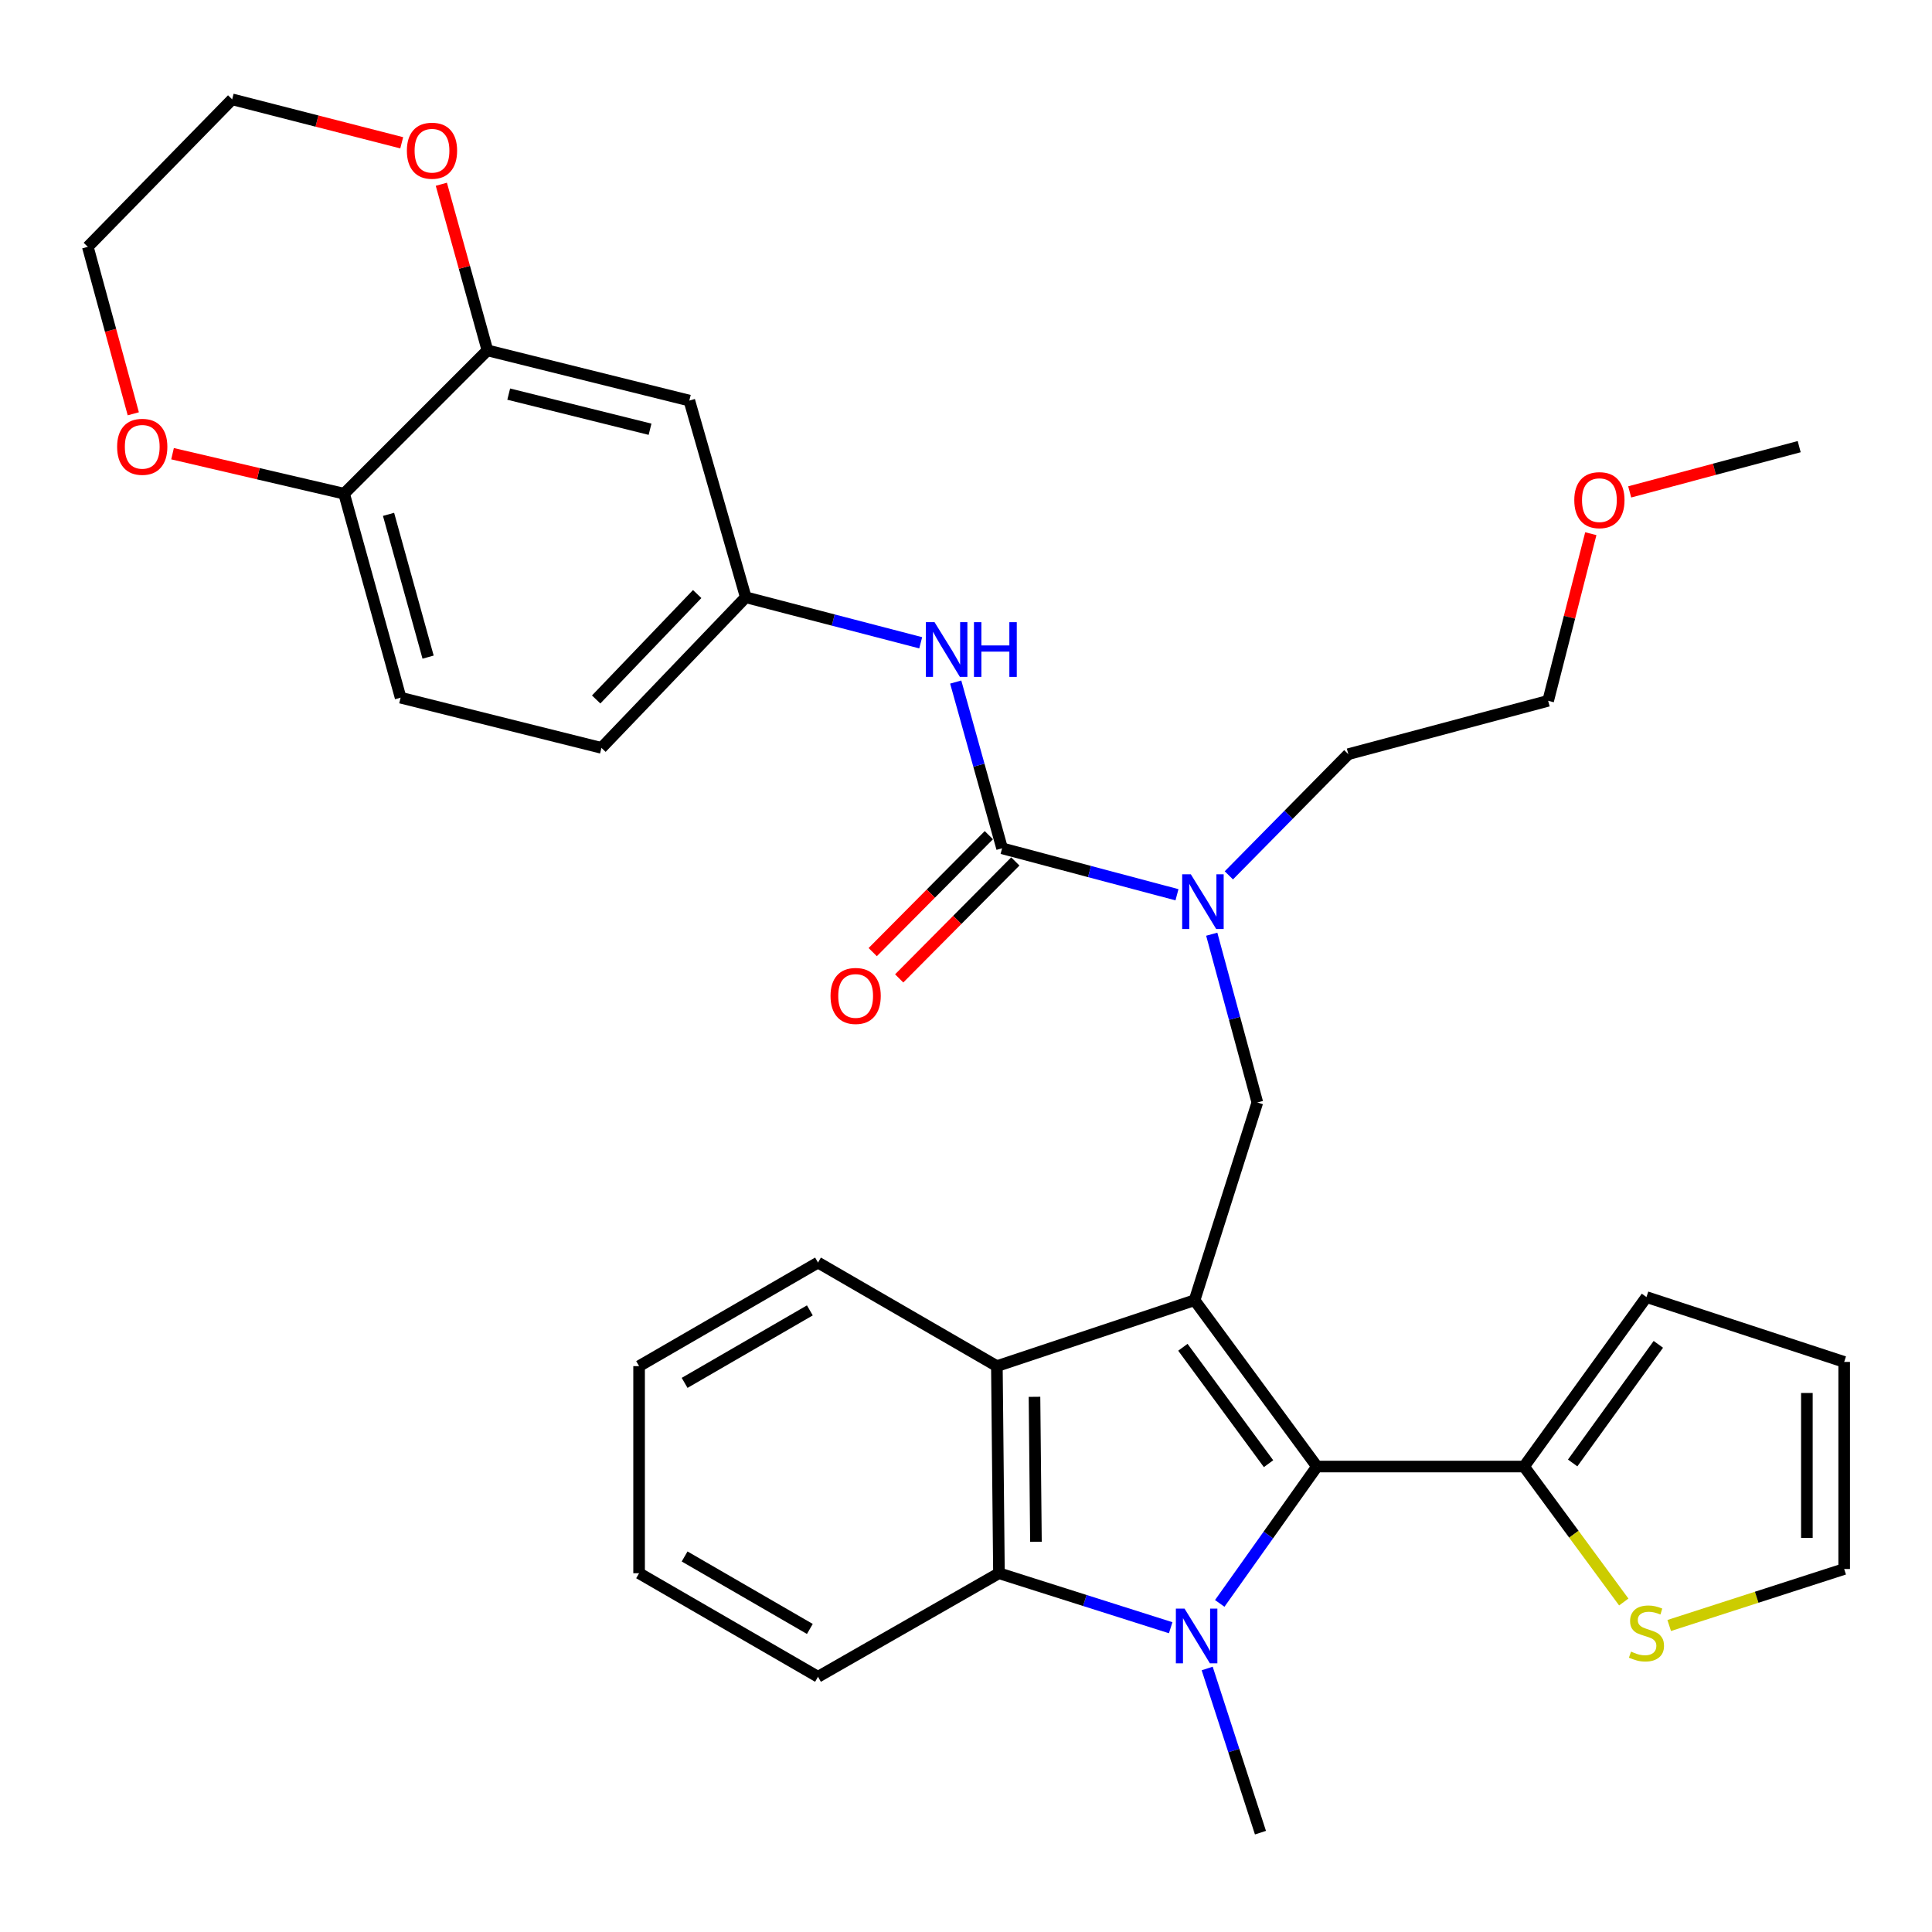 <?xml version='1.0' encoding='iso-8859-1'?>
<svg version='1.1' baseProfile='full'
              xmlns='http://www.w3.org/2000/svg'
                      xmlns:rdkit='http://www.rdkit.org/xml'
                      xmlns:xlink='http://www.w3.org/1999/xlink'
                  xml:space='preserve'
width='1000px' height='1000px' viewBox='0 0 1000 1000'>
<!-- END OF HEADER -->
<rect style='opacity:1.0;fill:#FFFFFF;stroke:none' width='1000' height='1000' x='0' y='0'> </rect>
<path class='bond-1' d='M 618.308,672.994 L 681.651,759.078' style='fill:none;fill-rule:evenodd;stroke:#000000;stroke-width:6px;stroke-linecap:butt;stroke-linejoin:miter;stroke-opacity:1' />
<path class='bond-1' d='M 612.257,697.35 L 656.597,757.609' style='fill:none;fill-rule:evenodd;stroke:#000000;stroke-width:6px;stroke-linecap:butt;stroke-linejoin:miter;stroke-opacity:1' />
<path class='bond-3' d='M 618.308,672.994 L 515.983,707.106' style='fill:none;fill-rule:evenodd;stroke:#000000;stroke-width:6px;stroke-linecap:butt;stroke-linejoin:miter;stroke-opacity:1' />
<path class='bond-5' d='M 618.308,672.994 L 650.8,570.637' style='fill:none;fill-rule:evenodd;stroke:#000000;stroke-width:6px;stroke-linecap:butt;stroke-linejoin:miter;stroke-opacity:1' />
<path class='bond-0' d='M 631.336,829.922 L 656.494,794.5' style='fill:none;fill-rule:evenodd;stroke:#0000FF;stroke-width:6px;stroke-linecap:butt;stroke-linejoin:miter;stroke-opacity:1' />
<path class='bond-0' d='M 656.494,794.5 L 681.651,759.078' style='fill:none;fill-rule:evenodd;stroke:#000000;stroke-width:6px;stroke-linecap:butt;stroke-linejoin:miter;stroke-opacity:1' />
<path class='bond-21' d='M 624.833,863.607 L 638.621,906.094' style='fill:none;fill-rule:evenodd;stroke:#0000FF;stroke-width:6px;stroke-linecap:butt;stroke-linejoin:miter;stroke-opacity:1' />
<path class='bond-21' d='M 638.621,906.094 L 652.409,948.581' style='fill:none;fill-rule:evenodd;stroke:#000000;stroke-width:6px;stroke-linecap:butt;stroke-linejoin:miter;stroke-opacity:1' />
<path class='bond-33' d='M 605.946,842.511 L 561.501,828.406' style='fill:none;fill-rule:evenodd;stroke:#0000FF;stroke-width:6px;stroke-linecap:butt;stroke-linejoin:miter;stroke-opacity:1' />
<path class='bond-33' d='M 561.501,828.406 L 517.056,814.301' style='fill:none;fill-rule:evenodd;stroke:#000000;stroke-width:6px;stroke-linecap:butt;stroke-linejoin:miter;stroke-opacity:1' />
<path class='bond-6' d='M 681.651,759.078 L 788.846,759.078' style='fill:none;fill-rule:evenodd;stroke:#000000;stroke-width:6px;stroke-linecap:butt;stroke-linejoin:miter;stroke-opacity:1' />
<path class='bond-2' d='M 517.056,814.301 L 515.983,707.106' style='fill:none;fill-rule:evenodd;stroke:#000000;stroke-width:6px;stroke-linecap:butt;stroke-linejoin:miter;stroke-opacity:1' />
<path class='bond-2' d='M 536.203,798.028 L 535.452,722.992' style='fill:none;fill-rule:evenodd;stroke:#000000;stroke-width:6px;stroke-linecap:butt;stroke-linejoin:miter;stroke-opacity:1' />
<path class='bond-23' d='M 517.056,814.301 L 423.399,867.893' style='fill:none;fill-rule:evenodd;stroke:#000000;stroke-width:6px;stroke-linecap:butt;stroke-linejoin:miter;stroke-opacity:1' />
<path class='bond-24' d='M 515.983,707.106 L 423.399,653.503' style='fill:none;fill-rule:evenodd;stroke:#000000;stroke-width:6px;stroke-linecap:butt;stroke-linejoin:miter;stroke-opacity:1' />
<path class='bond-4' d='M 518.676,439.081 L 563.939,451.104' style='fill:none;fill-rule:evenodd;stroke:#000000;stroke-width:6px;stroke-linecap:butt;stroke-linejoin:miter;stroke-opacity:1' />
<path class='bond-4' d='M 563.939,451.104 L 609.202,463.126' style='fill:none;fill-rule:evenodd;stroke:#0000FF;stroke-width:6px;stroke-linecap:butt;stroke-linejoin:miter;stroke-opacity:1' />
<path class='bond-8' d='M 518.676,439.081 L 506.675,396.055' style='fill:none;fill-rule:evenodd;stroke:#000000;stroke-width:6px;stroke-linecap:butt;stroke-linejoin:miter;stroke-opacity:1' />
<path class='bond-8' d='M 506.675,396.055 L 494.675,353.029' style='fill:none;fill-rule:evenodd;stroke:#0000FF;stroke-width:6px;stroke-linecap:butt;stroke-linejoin:miter;stroke-opacity:1' />
<path class='bond-14' d='M 511.825,432.279 L 481.771,462.545' style='fill:none;fill-rule:evenodd;stroke:#000000;stroke-width:6px;stroke-linecap:butt;stroke-linejoin:miter;stroke-opacity:1' />
<path class='bond-14' d='M 481.771,462.545 L 451.717,492.812' style='fill:none;fill-rule:evenodd;stroke:#FF0000;stroke-width:6px;stroke-linecap:butt;stroke-linejoin:miter;stroke-opacity:1' />
<path class='bond-14' d='M 525.526,445.884 L 495.473,476.15' style='fill:none;fill-rule:evenodd;stroke:#000000;stroke-width:6px;stroke-linecap:butt;stroke-linejoin:miter;stroke-opacity:1' />
<path class='bond-14' d='M 495.473,476.15 L 465.419,506.417' style='fill:none;fill-rule:evenodd;stroke:#FF0000;stroke-width:6px;stroke-linecap:butt;stroke-linejoin:miter;stroke-opacity:1' />
<path class='bond-7' d='M 650.8,570.637 L 638.999,527.091' style='fill:none;fill-rule:evenodd;stroke:#000000;stroke-width:6px;stroke-linecap:butt;stroke-linejoin:miter;stroke-opacity:1' />
<path class='bond-7' d='M 638.999,527.091 L 627.198,483.545' style='fill:none;fill-rule:evenodd;stroke:#0000FF;stroke-width:6px;stroke-linecap:butt;stroke-linejoin:miter;stroke-opacity:1' />
<path class='bond-10' d='M 788.846,759.078 L 814.652,794.133' style='fill:none;fill-rule:evenodd;stroke:#000000;stroke-width:6px;stroke-linecap:butt;stroke-linejoin:miter;stroke-opacity:1' />
<path class='bond-10' d='M 814.652,794.133 L 840.458,829.188' style='fill:none;fill-rule:evenodd;stroke:#CCCC00;stroke-width:6px;stroke-linecap:butt;stroke-linejoin:miter;stroke-opacity:1' />
<path class='bond-15' d='M 788.846,759.078 L 852.21,671.364' style='fill:none;fill-rule:evenodd;stroke:#000000;stroke-width:6px;stroke-linecap:butt;stroke-linejoin:miter;stroke-opacity:1' />
<path class='bond-15' d='M 814.002,757.228 L 858.357,695.828' style='fill:none;fill-rule:evenodd;stroke:#000000;stroke-width:6px;stroke-linecap:butt;stroke-linejoin:miter;stroke-opacity:1' />
<path class='bond-25' d='M 636.051,453.082 L 666.971,421.72' style='fill:none;fill-rule:evenodd;stroke:#0000FF;stroke-width:6px;stroke-linecap:butt;stroke-linejoin:miter;stroke-opacity:1' />
<path class='bond-25' d='M 666.971,421.72 L 697.892,390.359' style='fill:none;fill-rule:evenodd;stroke:#000000;stroke-width:6px;stroke-linecap:butt;stroke-linejoin:miter;stroke-opacity:1' />
<path class='bond-13' d='M 476.555,332.706 L 431.28,320.926' style='fill:none;fill-rule:evenodd;stroke:#0000FF;stroke-width:6px;stroke-linecap:butt;stroke-linejoin:miter;stroke-opacity:1' />
<path class='bond-13' d='M 431.28,320.926 L 386.004,309.145' style='fill:none;fill-rule:evenodd;stroke:#000000;stroke-width:6px;stroke-linecap:butt;stroke-linejoin:miter;stroke-opacity:1' />
<path class='bond-9' d='M 252.292,181.355 L 356.795,207.336' style='fill:none;fill-rule:evenodd;stroke:#000000;stroke-width:6px;stroke-linecap:butt;stroke-linejoin:miter;stroke-opacity:1' />
<path class='bond-9' d='M 263.309,203.99 L 336.461,222.177' style='fill:none;fill-rule:evenodd;stroke:#000000;stroke-width:6px;stroke-linecap:butt;stroke-linejoin:miter;stroke-opacity:1' />
<path class='bond-16' d='M 252.292,181.355 L 240.365,138.362' style='fill:none;fill-rule:evenodd;stroke:#000000;stroke-width:6px;stroke-linecap:butt;stroke-linejoin:miter;stroke-opacity:1' />
<path class='bond-16' d='M 240.365,138.362 L 228.437,95.368' style='fill:none;fill-rule:evenodd;stroke:#FF0000;stroke-width:6px;stroke-linecap:butt;stroke-linejoin:miter;stroke-opacity:1' />
<path class='bond-36' d='M 252.292,181.355 L 178.115,255.543' style='fill:none;fill-rule:evenodd;stroke:#000000;stroke-width:6px;stroke-linecap:butt;stroke-linejoin:miter;stroke-opacity:1' />
<path class='bond-17' d='M 863.978,841.352 L 909.262,826.732' style='fill:none;fill-rule:evenodd;stroke:#CCCC00;stroke-width:6px;stroke-linecap:butt;stroke-linejoin:miter;stroke-opacity:1' />
<path class='bond-17' d='M 909.262,826.732 L 954.545,812.112' style='fill:none;fill-rule:evenodd;stroke:#000000;stroke-width:6px;stroke-linecap:butt;stroke-linejoin:miter;stroke-opacity:1' />
<path class='bond-11' d='M 356.795,207.336 L 386.004,309.145' style='fill:none;fill-rule:evenodd;stroke:#000000;stroke-width:6px;stroke-linecap:butt;stroke-linejoin:miter;stroke-opacity:1' />
<path class='bond-12' d='M 178.115,255.543 L 207.357,361.118' style='fill:none;fill-rule:evenodd;stroke:#000000;stroke-width:6px;stroke-linecap:butt;stroke-linejoin:miter;stroke-opacity:1' />
<path class='bond-12' d='M 201.109,266.225 L 221.579,340.127' style='fill:none;fill-rule:evenodd;stroke:#000000;stroke-width:6px;stroke-linecap:butt;stroke-linejoin:miter;stroke-opacity:1' />
<path class='bond-18' d='M 178.115,255.543 L 133.711,245.19' style='fill:none;fill-rule:evenodd;stroke:#000000;stroke-width:6px;stroke-linecap:butt;stroke-linejoin:miter;stroke-opacity:1' />
<path class='bond-18' d='M 133.711,245.19 L 89.306,234.838' style='fill:none;fill-rule:evenodd;stroke:#FF0000;stroke-width:6px;stroke-linecap:butt;stroke-linejoin:miter;stroke-opacity:1' />
<path class='bond-22' d='M 386.004,309.145 L 311.312,387.098' style='fill:none;fill-rule:evenodd;stroke:#000000;stroke-width:6px;stroke-linecap:butt;stroke-linejoin:miter;stroke-opacity:1' />
<path class='bond-22' d='M 360.859,307.48 L 308.574,362.047' style='fill:none;fill-rule:evenodd;stroke:#000000;stroke-width:6px;stroke-linecap:butt;stroke-linejoin:miter;stroke-opacity:1' />
<path class='bond-19' d='M 852.21,671.364 L 954.545,704.928' style='fill:none;fill-rule:evenodd;stroke:#000000;stroke-width:6px;stroke-linecap:butt;stroke-linejoin:miter;stroke-opacity:1' />
<path class='bond-27' d='M 207.928,73.909 L 164.048,62.664' style='fill:none;fill-rule:evenodd;stroke:#FF0000;stroke-width:6px;stroke-linecap:butt;stroke-linejoin:miter;stroke-opacity:1' />
<path class='bond-27' d='M 164.048,62.664 L 120.168,51.419' style='fill:none;fill-rule:evenodd;stroke:#000000;stroke-width:6px;stroke-linecap:butt;stroke-linejoin:miter;stroke-opacity:1' />
<path class='bond-35' d='M 954.545,812.112 L 954.545,704.928' style='fill:none;fill-rule:evenodd;stroke:#000000;stroke-width:6px;stroke-linecap:butt;stroke-linejoin:miter;stroke-opacity:1' />
<path class='bond-35' d='M 935.237,796.035 L 935.237,721.006' style='fill:none;fill-rule:evenodd;stroke:#000000;stroke-width:6px;stroke-linecap:butt;stroke-linejoin:miter;stroke-opacity:1' />
<path class='bond-28' d='M 68.993,214.182 L 57.224,170.972' style='fill:none;fill-rule:evenodd;stroke:#FF0000;stroke-width:6px;stroke-linecap:butt;stroke-linejoin:miter;stroke-opacity:1' />
<path class='bond-28' d='M 57.224,170.972 L 45.455,127.763' style='fill:none;fill-rule:evenodd;stroke:#000000;stroke-width:6px;stroke-linecap:butt;stroke-linejoin:miter;stroke-opacity:1' />
<path class='bond-20' d='M 207.357,361.118 L 311.312,387.098' style='fill:none;fill-rule:evenodd;stroke:#000000;stroke-width:6px;stroke-linecap:butt;stroke-linejoin:miter;stroke-opacity:1' />
<path class='bond-34' d='M 423.399,867.893 L 330.792,814.301' style='fill:none;fill-rule:evenodd;stroke:#000000;stroke-width:6px;stroke-linecap:butt;stroke-linejoin:miter;stroke-opacity:1' />
<path class='bond-34' d='M 419.179,843.142 L 354.355,805.628' style='fill:none;fill-rule:evenodd;stroke:#000000;stroke-width:6px;stroke-linecap:butt;stroke-linejoin:miter;stroke-opacity:1' />
<path class='bond-31' d='M 423.399,653.503 L 330.792,707.106' style='fill:none;fill-rule:evenodd;stroke:#000000;stroke-width:6px;stroke-linecap:butt;stroke-linejoin:miter;stroke-opacity:1' />
<path class='bond-31' d='M 419.18,678.255 L 354.356,715.777' style='fill:none;fill-rule:evenodd;stroke:#000000;stroke-width:6px;stroke-linecap:butt;stroke-linejoin:miter;stroke-opacity:1' />
<path class='bond-29' d='M 697.892,390.359 L 801.321,362.737' style='fill:none;fill-rule:evenodd;stroke:#000000;stroke-width:6px;stroke-linecap:butt;stroke-linejoin:miter;stroke-opacity:1' />
<path class='bond-26' d='M 823.398,276.235 L 812.359,319.486' style='fill:none;fill-rule:evenodd;stroke:#FF0000;stroke-width:6px;stroke-linecap:butt;stroke-linejoin:miter;stroke-opacity:1' />
<path class='bond-26' d='M 812.359,319.486 L 801.321,362.737' style='fill:none;fill-rule:evenodd;stroke:#000000;stroke-width:6px;stroke-linecap:butt;stroke-linejoin:miter;stroke-opacity:1' />
<path class='bond-30' d='M 843.525,254.607 L 887.391,242.894' style='fill:none;fill-rule:evenodd;stroke:#FF0000;stroke-width:6px;stroke-linecap:butt;stroke-linejoin:miter;stroke-opacity:1' />
<path class='bond-30' d='M 887.391,242.894 L 931.257,231.182' style='fill:none;fill-rule:evenodd;stroke:#000000;stroke-width:6px;stroke-linecap:butt;stroke-linejoin:miter;stroke-opacity:1' />
<path class='bond-37' d='M 120.168,51.419 L 45.455,127.763' style='fill:none;fill-rule:evenodd;stroke:#000000;stroke-width:6px;stroke-linecap:butt;stroke-linejoin:miter;stroke-opacity:1' />
<path class='bond-32' d='M 330.792,707.106 L 330.792,814.301' style='fill:none;fill-rule:evenodd;stroke:#000000;stroke-width:6px;stroke-linecap:butt;stroke-linejoin:miter;stroke-opacity:1' />
<path  class='atom-1' d='M 613.11 832.611
L 622.39 847.611
Q 623.31 849.091, 624.79 851.771
Q 626.27 854.451, 626.35 854.611
L 626.35 832.611
L 630.11 832.611
L 630.11 860.931
L 626.23 860.931
L 616.27 844.531
Q 615.11 842.611, 613.87 840.411
Q 612.67 838.211, 612.31 837.531
L 612.31 860.931
L 608.63 860.931
L 608.63 832.611
L 613.11 832.611
' fill='#0000FF'/>
<path  class='atom-8' d='M 616.371 452.533
L 625.651 467.533
Q 626.571 469.013, 628.051 471.693
Q 629.531 474.373, 629.611 474.533
L 629.611 452.533
L 633.371 452.533
L 633.371 480.853
L 629.491 480.853
L 619.531 464.453
Q 618.371 462.533, 617.131 460.333
Q 615.931 458.133, 615.571 457.453
L 615.571 480.853
L 611.891 480.853
L 611.891 452.533
L 616.371 452.533
' fill='#0000FF'/>
<path  class='atom-9' d='M 483.721 322.039
L 493.001 337.039
Q 493.921 338.519, 495.401 341.199
Q 496.881 343.879, 496.961 344.039
L 496.961 322.039
L 500.721 322.039
L 500.721 350.359
L 496.841 350.359
L 486.881 333.959
Q 485.721 332.039, 484.481 329.839
Q 483.281 327.639, 482.921 326.959
L 482.921 350.359
L 479.241 350.359
L 479.241 322.039
L 483.721 322.039
' fill='#0000FF'/>
<path  class='atom-9' d='M 504.121 322.039
L 507.961 322.039
L 507.961 334.079
L 522.441 334.079
L 522.441 322.039
L 526.281 322.039
L 526.281 350.359
L 522.441 350.359
L 522.441 337.279
L 507.961 337.279
L 507.961 350.359
L 504.121 350.359
L 504.121 322.039
' fill='#0000FF'/>
<path  class='atom-11' d='M 844.21 854.872
Q 844.53 854.992, 845.85 855.552
Q 847.17 856.112, 848.61 856.472
Q 850.09 856.792, 851.53 856.792
Q 854.21 856.792, 855.77 855.512
Q 857.33 854.192, 857.33 851.912
Q 857.33 850.352, 856.53 849.392
Q 855.77 848.432, 854.57 847.912
Q 853.37 847.392, 851.37 846.792
Q 848.85 846.032, 847.33 845.312
Q 845.85 844.592, 844.77 843.072
Q 843.73 841.552, 843.73 838.992
Q 843.73 835.432, 846.13 833.232
Q 848.57 831.032, 853.37 831.032
Q 856.65 831.032, 860.37 832.592
L 859.45 835.672
Q 856.05 834.272, 853.49 834.272
Q 850.73 834.272, 849.21 835.432
Q 847.69 836.552, 847.73 838.512
Q 847.73 840.032, 848.49 840.952
Q 849.29 841.872, 850.41 842.392
Q 851.57 842.912, 853.49 843.512
Q 856.05 844.312, 857.57 845.112
Q 859.09 845.912, 860.17 847.552
Q 861.29 849.152, 861.29 851.912
Q 861.29 855.832, 858.65 857.952
Q 856.05 860.032, 851.69 860.032
Q 849.17 860.032, 847.25 859.472
Q 845.37 858.952, 843.13 858.032
L 844.21 854.872
' fill='#CCCC00'/>
<path  class='atom-15' d='M 429.879 515.495
Q 429.879 508.695, 433.239 504.895
Q 436.599 501.095, 442.879 501.095
Q 449.159 501.095, 452.519 504.895
Q 455.879 508.695, 455.879 515.495
Q 455.879 522.375, 452.479 526.295
Q 449.079 530.175, 442.879 530.175
Q 436.639 530.175, 433.239 526.295
Q 429.879 522.415, 429.879 515.495
M 442.879 526.975
Q 447.199 526.975, 449.519 524.095
Q 451.879 521.175, 451.879 515.495
Q 451.879 509.935, 449.519 507.135
Q 447.199 504.295, 442.879 504.295
Q 438.559 504.295, 436.199 507.095
Q 433.879 509.895, 433.879 515.495
Q 433.879 521.215, 436.199 524.095
Q 438.559 526.975, 442.879 526.975
' fill='#FF0000'/>
<path  class='atom-17' d='M 210.598 78.005
Q 210.598 71.205, 213.958 67.405
Q 217.318 63.605, 223.598 63.605
Q 229.878 63.605, 233.238 67.405
Q 236.598 71.205, 236.598 78.005
Q 236.598 84.885, 233.198 88.805
Q 229.798 92.685, 223.598 92.685
Q 217.358 92.685, 213.958 88.805
Q 210.598 84.925, 210.598 78.005
M 223.598 89.485
Q 227.918 89.485, 230.238 86.605
Q 232.598 83.685, 232.598 78.005
Q 232.598 72.445, 230.238 69.645
Q 227.918 66.805, 223.598 66.805
Q 219.278 66.805, 216.918 69.605
Q 214.598 72.405, 214.598 78.005
Q 214.598 83.725, 216.918 86.605
Q 219.278 89.485, 223.598 89.485
' fill='#FF0000'/>
<path  class='atom-19' d='M 60.624 231.262
Q 60.624 224.462, 63.984 220.662
Q 67.344 216.862, 73.624 216.862
Q 79.904 216.862, 83.264 220.662
Q 86.624 224.462, 86.624 231.262
Q 86.624 238.142, 83.224 242.062
Q 79.824 245.942, 73.624 245.942
Q 67.384 245.942, 63.984 242.062
Q 60.624 238.182, 60.624 231.262
M 73.624 242.742
Q 77.944 242.742, 80.264 239.862
Q 82.624 236.942, 82.624 231.262
Q 82.624 225.702, 80.264 222.902
Q 77.944 220.062, 73.624 220.062
Q 69.304 220.062, 66.944 222.862
Q 64.624 225.662, 64.624 231.262
Q 64.624 236.982, 66.944 239.862
Q 69.304 242.742, 73.624 242.742
' fill='#FF0000'/>
<path  class='atom-27' d='M 814.849 258.873
Q 814.849 252.073, 818.209 248.273
Q 821.569 244.473, 827.849 244.473
Q 834.129 244.473, 837.489 248.273
Q 840.849 252.073, 840.849 258.873
Q 840.849 265.753, 837.449 269.673
Q 834.049 273.553, 827.849 273.553
Q 821.609 273.553, 818.209 269.673
Q 814.849 265.793, 814.849 258.873
M 827.849 270.353
Q 832.169 270.353, 834.489 267.473
Q 836.849 264.553, 836.849 258.873
Q 836.849 253.313, 834.489 250.513
Q 832.169 247.673, 827.849 247.673
Q 823.529 247.673, 821.169 250.473
Q 818.849 253.273, 818.849 258.873
Q 818.849 264.593, 821.169 267.473
Q 823.529 270.353, 827.849 270.353
' fill='#FF0000'/>
</svg>
